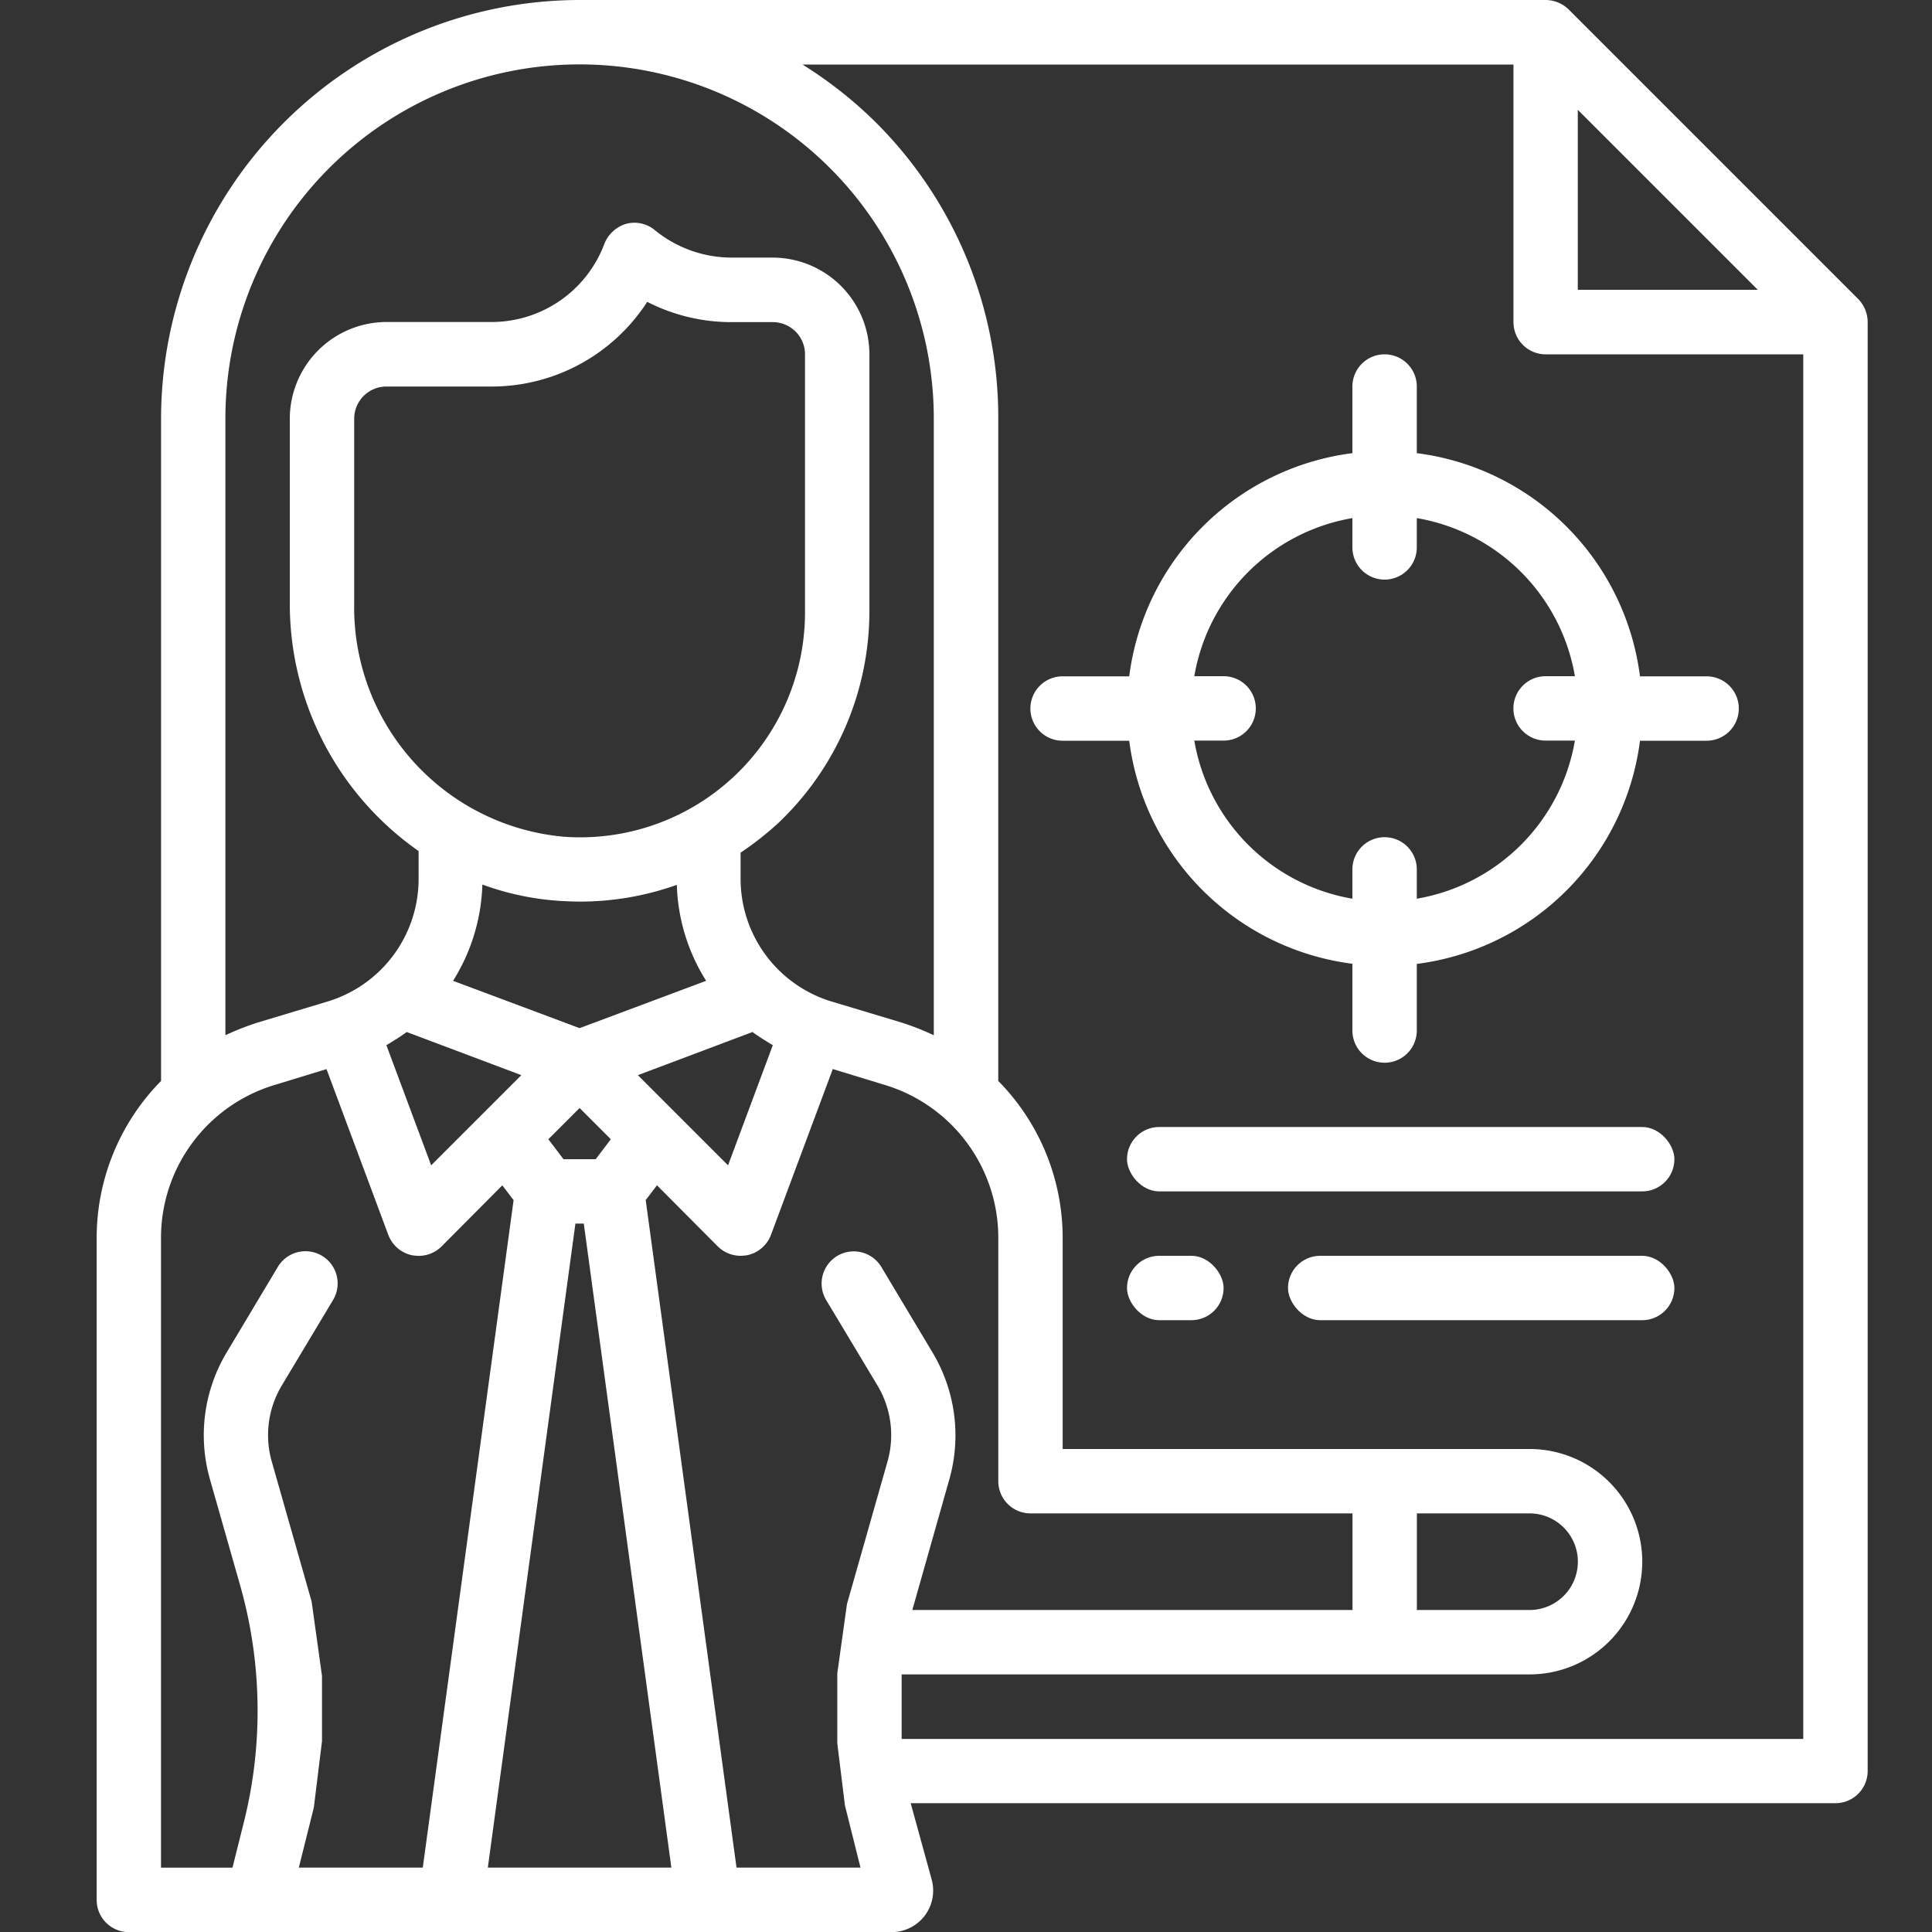 <svg xmlns="http://www.w3.org/2000/svg" width="60" height="60" viewBox="0 0 60 60">
  <rect x="0" y="0" width="60" height="60" fill="#333333" stroke="none"/>
  <g id="Group_17769" data-name="Group 17769" transform="translate(-1054 -2986)">
    <rect id="Rectangle_2614" data-name="Rectangle 2614" width="60" height="60" transform="translate(1054 2986)" fill="#fff" opacity="0"/>
    <g id="Group_17768" data-name="Group 17768" transform="translate(1142.061 2758.804)">
      <path id="Path_24425" data-name="Path 24425" d="M-39.061,230.606l5.59,5.59h-5.59Zm-42,9.59a11,11,0,0,1,11-11,11,11,0,0,1,11,11v19.15a8.34,8.34,0,0,0-.99-.39l-2.16-.65a3.98,3.98,0,0,1-2.85-3.83v-.8a9.8,9.8,0,0,0,1.16-.91,9.071,9.071,0,0,0,2.84-6.57v-8a3.009,3.009,0,0,0-3-3h-1.29a3.779,3.779,0,0,1-2.37-.85.991.991,0,0,0-.89-.2,1.052,1.052,0,0,0-.68.62,3.741,3.741,0,0,1-3.48,2.43h-3.29a3.009,3.009,0,0,0-3,3v5.73a9.369,9.369,0,0,0,4,7.7v.85a3.977,3.977,0,0,1-2.85,3.83l-2.16.65a8.407,8.407,0,0,0-.99.39Zm11,18.93-3.93-1.47a5.93,5.93,0,0,0,.91-2.99,8.571,8.571,0,0,0,2.43.51c.2.01.4.02.6.02a8.972,8.972,0,0,0,3.01-.52,5.9,5.9,0,0,0,.91,2.98Zm.97,3.45-.47.62h-1l-.47-.62.97-.97Zm-2.78-1.99-2.8,2.8-1.39-3.73c.21-.13.43-.26.63-.41Zm-5.19-14.66V240.2a1,1,0,0,1,1-1h3.29a5.749,5.749,0,0,0,4.81-2.63,5.725,5.725,0,0,0,2.61.63h1.29a1,1,0,0,1,1,1v8a6.983,6.983,0,0,1-6.971,7c-.163,0-.326-.005-.489-.016A7.149,7.149,0,0,1-77.061,245.926Zm12.37,13.32c.2.15.42.28.63.41l-1.39,3.73-2.8-2.8Zm-10.24,25.95h-3.85l.466-1.863.254-2.065v-2.024l-.322-2.31-1.239-4.352a2.993,2.993,0,0,1,.311-2.356l1.594-2.659a1,1,0,0,0-.347-1.373h0a1,1,0,0,0-1.368.346l-1.59,2.658a5,5,0,0,0-.519,3.938l.936,3.289a14.236,14.236,0,0,1,.544,3.9h0a14.217,14.217,0,0,1-.425,3.454l-.355,1.419h-2.22v-19.54a4.96,4.96,0,0,1,3.57-4.78l1.57-.48,1.92,5.15a1.011,1.011,0,0,0,.73.63,1.5,1.5,0,0,0,.21.02,1.008,1.008,0,0,0,.71-.29l1.89-1.9.35.46Zm2.02,0,2.72-20h.26l2.72,20Zm12.1-14.974a3,3,0,0,1,.312,2.364l-1.259,4.426-.3,2.151v2.176l.237,1.925.483,1.932h-3.85l-2.82-20.73.35-.46,1.89,1.9a1.009,1.009,0,0,0,.71.29,1.467,1.467,0,0,0,.21-.02,1.01,1.01,0,0,0,.73-.63l1.92-5.15,1.57.48a4.958,4.958,0,0,1,3.57,4.78v7.54a1,1,0,0,0,1,1h10v3h-13.67l1.151-4.063A5.008,5.008,0,0,0-59.1,269.2l-1.589-2.656a1,1,0,0,0-1.367-.346h0a1,1,0,0,0-.347,1.373Zm.752,8.974h19.5a3.5,3.5,0,0,0,3.5-3.5,3.5,3.5,0,0,0-3.5-3.5h-14.5v-6.54a6.942,6.942,0,0,0-2-4.89V240.2a12.936,12.936,0,0,0-3.8-9.2,13.035,13.035,0,0,0-2.28-1.8h22.08v8a1,1,0,0,0,1,1h8v43h-28Zm16-2v-3h3.5a1.5,1.5,0,0,1,1.5,1.5,1.5,1.5,0,0,1-1.5,1.5Zm-15.72,6h28.72a1,1,0,0,0,1-1v-45a1.03,1.03,0,0,0-.29-.71l-9-9a1.033,1.033,0,0,0-.71-.29h-30a13.012,13.012,0,0,0-13,13v20.57a6.947,6.947,0,0,0-2,4.89V286.2a1,1,0,0,0,1,1h23.687a1.291,1.291,0,0,0,1.245-1.634Z" fill="#fff"/>
      <path id="Path_24426" data-name="Path 24426" d="M-46.061,257.127V259.2a1,1,0,0,0,1,1h0a1,1,0,0,0,1-1v-2.069A8.007,8.007,0,0,0-37.13,250.2h2.069a1,1,0,0,0,1-1h0a1,1,0,0,0-1-1H-37.13a8.006,8.006,0,0,0-6.931-6.931V239.2a1,1,0,0,0-1-1h0a1,1,0,0,0-1,1v2.069a8.008,8.008,0,0,0-6.931,6.931h-2.069a1,1,0,0,0-1,1h0a1,1,0,0,0,1,1h2.069A8.009,8.009,0,0,0-46.061,257.127Zm0-13.841v.91a1,1,0,0,0,1,1h0a1,1,0,0,0,1-1v-.91a6.006,6.006,0,0,1,4.91,4.91h-.91a1,1,0,0,0-1,1h0a1,1,0,0,0,1,1h.91a6.007,6.007,0,0,1-4.91,4.91v-.91a1,1,0,0,0-1-1h0a1,1,0,0,0-1,1v.91a6.009,6.009,0,0,1-4.91-4.91h.91a1,1,0,0,0,1-1h0a1,1,0,0,0-1-1h-.91A6.008,6.008,0,0,1-46.061,243.286Z" fill="#fff"/>
      <rect id="Rectangle_2618" data-name="Rectangle 2618" width="17" height="2" rx="1" transform="translate(-53.061 262.196)" fill="#fff"/>
      <rect id="Rectangle_2619" data-name="Rectangle 2619" width="3" height="2" rx="1" transform="translate(-53.061 266.196)" fill="#fff"/>
      <rect id="Rectangle_2620" data-name="Rectangle 2620" width="12" height="2" rx="1" transform="translate(-48.061 266.196)" fill="#fff"/>
    </g>
  </g>
</svg>
